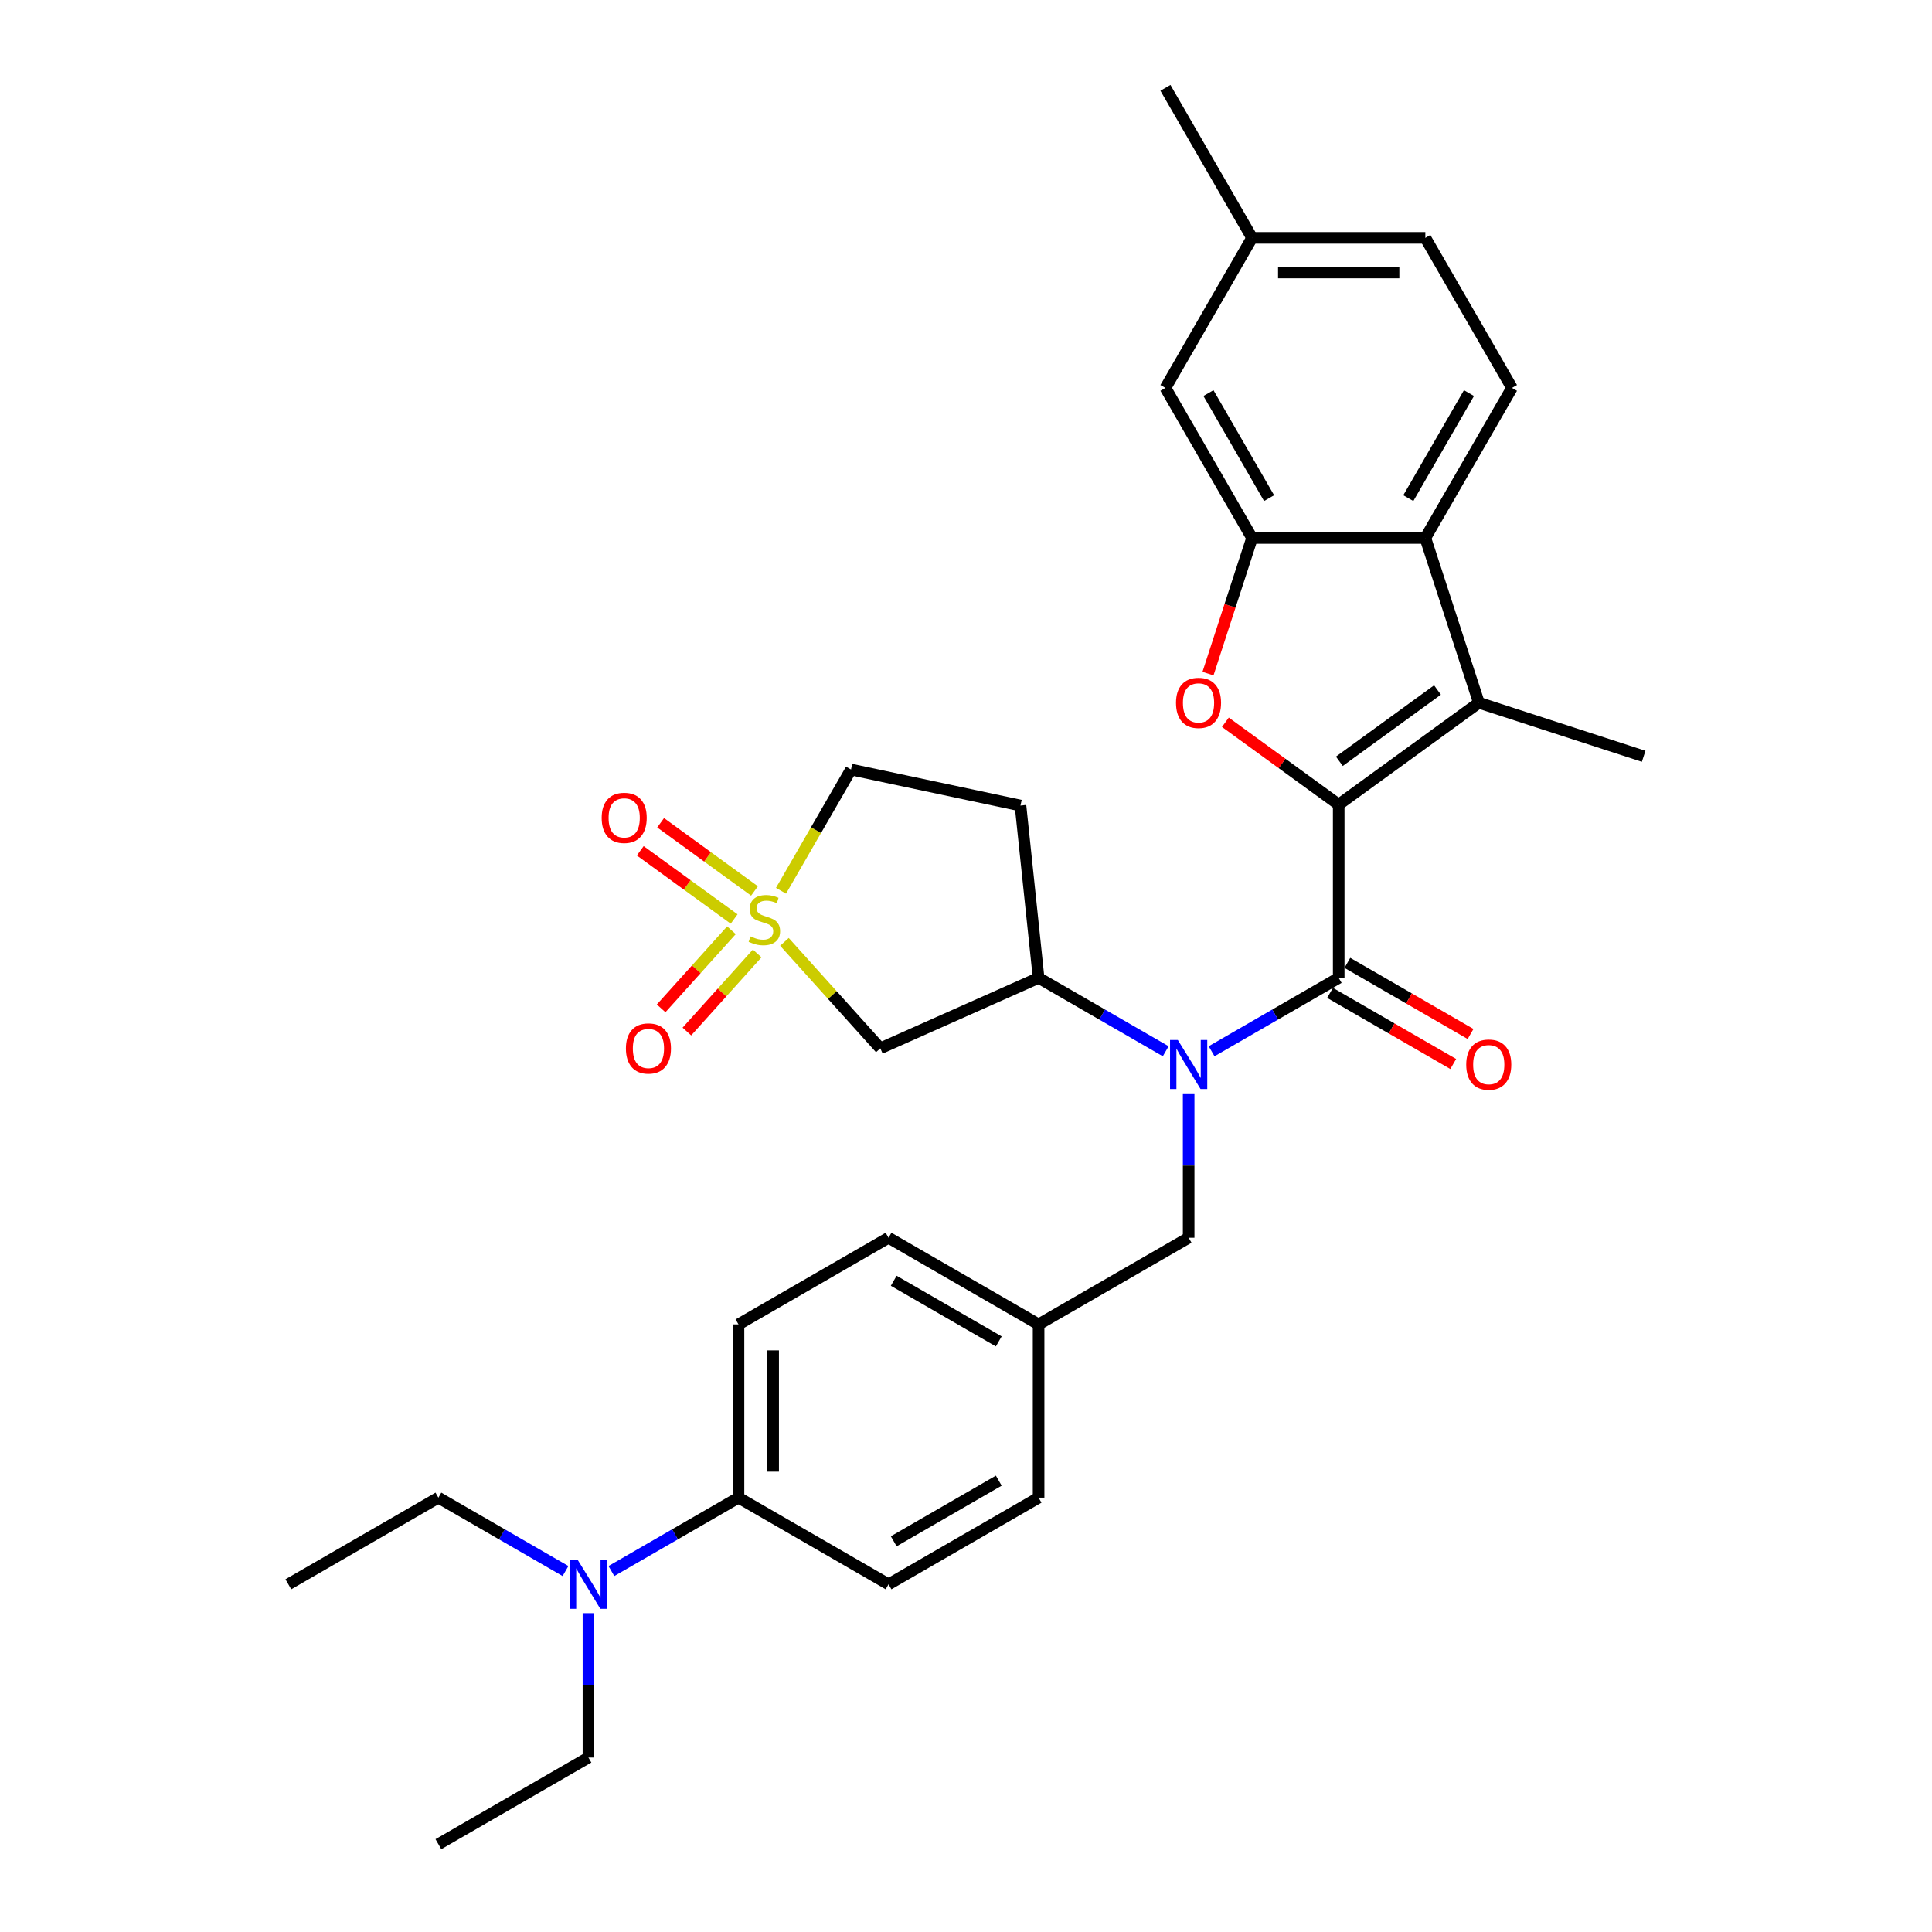 <?xml version='1.0' encoding='iso-8859-1'?>
<svg version='1.1' baseProfile='full'
              xmlns='http://www.w3.org/2000/svg'
                      xmlns:rdkit='http://www.rdkit.org/xml'
                      xmlns:xlink='http://www.w3.org/1999/xlink'
                  xml:space='preserve'
width='1000px' height='1000px' viewBox='0 0 1000 1000'>
<!-- END OF HEADER -->
<rect style='opacity:1.0;fill:#FFFFFF;stroke:none' width='1000' height='1000' x='0' y='0'> </rect>
<path class='bond-1' d='M 692.909,416.458 L 692.909,506.139' style='fill:none;fill-rule:evenodd;stroke:#000000;stroke-width:6px;stroke-linecap:butt;stroke-linejoin:miter;stroke-opacity:1' />
<path class='bond-2' d='M 692.909,416.458 L 663.582,395.151' style='fill:none;fill-rule:evenodd;stroke:#000000;stroke-width:6px;stroke-linecap:butt;stroke-linejoin:miter;stroke-opacity:1' />
<path class='bond-2' d='M 663.582,395.151 L 634.256,373.844' style='fill:none;fill-rule:evenodd;stroke:#FF0000;stroke-width:6px;stroke-linecap:butt;stroke-linejoin:miter;stroke-opacity:1' />
<path class='bond-3' d='M 692.909,416.458 L 765.463,363.745' style='fill:none;fill-rule:evenodd;stroke:#000000;stroke-width:6px;stroke-linecap:butt;stroke-linejoin:miter;stroke-opacity:1' />
<path class='bond-3' d='M 693.249,394.041 L 744.037,357.141' style='fill:none;fill-rule:evenodd;stroke:#000000;stroke-width:6px;stroke-linecap:butt;stroke-linejoin:miter;stroke-opacity:1' />
<path class='bond-0' d='M 406.025,487.504 L 430.837,515.06' style='fill:none;fill-rule:evenodd;stroke:#CCCC00;stroke-width:6px;stroke-linecap:butt;stroke-linejoin:miter;stroke-opacity:1' />
<path class='bond-0' d='M 430.837,515.06 L 455.649,542.616' style='fill:none;fill-rule:evenodd;stroke:#000000;stroke-width:6px;stroke-linecap:butt;stroke-linejoin:miter;stroke-opacity:1' />
<path class='bond-9' d='M 378.591,481.503 L 360.395,501.711' style='fill:none;fill-rule:evenodd;stroke:#CCCC00;stroke-width:6px;stroke-linecap:butt;stroke-linejoin:miter;stroke-opacity:1' />
<path class='bond-9' d='M 360.395,501.711 L 342.2,521.919' style='fill:none;fill-rule:evenodd;stroke:#FF0000;stroke-width:6px;stroke-linecap:butt;stroke-linejoin:miter;stroke-opacity:1' />
<path class='bond-9' d='M 391.92,493.505 L 373.724,513.713' style='fill:none;fill-rule:evenodd;stroke:#CCCC00;stroke-width:6px;stroke-linecap:butt;stroke-linejoin:miter;stroke-opacity:1' />
<path class='bond-9' d='M 373.724,513.713 L 355.529,533.921' style='fill:none;fill-rule:evenodd;stroke:#FF0000;stroke-width:6px;stroke-linecap:butt;stroke-linejoin:miter;stroke-opacity:1' />
<path class='bond-10' d='M 390.527,461.169 L 366.232,443.518' style='fill:none;fill-rule:evenodd;stroke:#CCCC00;stroke-width:6px;stroke-linecap:butt;stroke-linejoin:miter;stroke-opacity:1' />
<path class='bond-10' d='M 366.232,443.518 L 341.938,425.868' style='fill:none;fill-rule:evenodd;stroke:#FF0000;stroke-width:6px;stroke-linecap:butt;stroke-linejoin:miter;stroke-opacity:1' />
<path class='bond-10' d='M 379.984,475.68 L 355.689,458.029' style='fill:none;fill-rule:evenodd;stroke:#CCCC00;stroke-width:6px;stroke-linecap:butt;stroke-linejoin:miter;stroke-opacity:1' />
<path class='bond-10' d='M 355.689,458.029 L 331.395,440.378' style='fill:none;fill-rule:evenodd;stroke:#FF0000;stroke-width:6px;stroke-linecap:butt;stroke-linejoin:miter;stroke-opacity:1' />
<path class='bond-34' d='M 404.246,461.065 L 422.363,429.684' style='fill:none;fill-rule:evenodd;stroke:#CCCC00;stroke-width:6px;stroke-linecap:butt;stroke-linejoin:miter;stroke-opacity:1' />
<path class='bond-34' d='M 422.363,429.684 L 440.481,398.304' style='fill:none;fill-rule:evenodd;stroke:#000000;stroke-width:6px;stroke-linecap:butt;stroke-linejoin:miter;stroke-opacity:1' />
<path class='bond-4' d='M 692.909,506.139 L 660.013,525.132' style='fill:none;fill-rule:evenodd;stroke:#000000;stroke-width:6px;stroke-linecap:butt;stroke-linejoin:miter;stroke-opacity:1' />
<path class='bond-4' d='M 660.013,525.132 L 627.117,544.125' style='fill:none;fill-rule:evenodd;stroke:#0000FF;stroke-width:6px;stroke-linecap:butt;stroke-linejoin:miter;stroke-opacity:1' />
<path class='bond-13' d='M 688.425,513.906 L 720.308,532.314' style='fill:none;fill-rule:evenodd;stroke:#000000;stroke-width:6px;stroke-linecap:butt;stroke-linejoin:miter;stroke-opacity:1' />
<path class='bond-13' d='M 720.308,532.314 L 752.19,550.721' style='fill:none;fill-rule:evenodd;stroke:#FF0000;stroke-width:6px;stroke-linecap:butt;stroke-linejoin:miter;stroke-opacity:1' />
<path class='bond-13' d='M 697.393,498.373 L 729.276,516.78' style='fill:none;fill-rule:evenodd;stroke:#000000;stroke-width:6px;stroke-linecap:butt;stroke-linejoin:miter;stroke-opacity:1' />
<path class='bond-13' d='M 729.276,516.78 L 761.159,535.188' style='fill:none;fill-rule:evenodd;stroke:#FF0000;stroke-width:6px;stroke-linecap:butt;stroke-linejoin:miter;stroke-opacity:1' />
<path class='bond-5' d='M 625.257,348.661 L 636.662,313.557' style='fill:none;fill-rule:evenodd;stroke:#FF0000;stroke-width:6px;stroke-linecap:butt;stroke-linejoin:miter;stroke-opacity:1' />
<path class='bond-5' d='M 636.662,313.557 L 648.068,278.453' style='fill:none;fill-rule:evenodd;stroke:#000000;stroke-width:6px;stroke-linecap:butt;stroke-linejoin:miter;stroke-opacity:1' />
<path class='bond-6' d='M 765.463,363.745 L 737.75,278.453' style='fill:none;fill-rule:evenodd;stroke:#000000;stroke-width:6px;stroke-linecap:butt;stroke-linejoin:miter;stroke-opacity:1' />
<path class='bond-24' d='M 765.463,363.745 L 850.754,391.458' style='fill:none;fill-rule:evenodd;stroke:#000000;stroke-width:6px;stroke-linecap:butt;stroke-linejoin:miter;stroke-opacity:1' />
<path class='bond-8' d='M 603.369,544.125 L 570.473,525.132' style='fill:none;fill-rule:evenodd;stroke:#0000FF;stroke-width:6px;stroke-linecap:butt;stroke-linejoin:miter;stroke-opacity:1' />
<path class='bond-8' d='M 570.473,525.132 L 537.577,506.139' style='fill:none;fill-rule:evenodd;stroke:#000000;stroke-width:6px;stroke-linecap:butt;stroke-linejoin:miter;stroke-opacity:1' />
<path class='bond-14' d='M 615.243,565.921 L 615.243,603.291' style='fill:none;fill-rule:evenodd;stroke:#0000FF;stroke-width:6px;stroke-linecap:butt;stroke-linejoin:miter;stroke-opacity:1' />
<path class='bond-14' d='M 615.243,603.291 L 615.243,640.661' style='fill:none;fill-rule:evenodd;stroke:#000000;stroke-width:6px;stroke-linecap:butt;stroke-linejoin:miter;stroke-opacity:1' />
<path class='bond-16' d='M 648.068,278.453 L 603.228,200.787' style='fill:none;fill-rule:evenodd;stroke:#000000;stroke-width:6px;stroke-linecap:butt;stroke-linejoin:miter;stroke-opacity:1' />
<path class='bond-16' d='M 656.875,257.835 L 625.487,203.469' style='fill:none;fill-rule:evenodd;stroke:#000000;stroke-width:6px;stroke-linecap:butt;stroke-linejoin:miter;stroke-opacity:1' />
<path class='bond-32' d='M 648.068,278.453 L 737.75,278.453' style='fill:none;fill-rule:evenodd;stroke:#000000;stroke-width:6px;stroke-linecap:butt;stroke-linejoin:miter;stroke-opacity:1' />
<path class='bond-11' d='M 737.75,278.453 L 782.59,200.787' style='fill:none;fill-rule:evenodd;stroke:#000000;stroke-width:6px;stroke-linecap:butt;stroke-linejoin:miter;stroke-opacity:1' />
<path class='bond-11' d='M 728.942,257.835 L 760.331,203.469' style='fill:none;fill-rule:evenodd;stroke:#000000;stroke-width:6px;stroke-linecap:butt;stroke-linejoin:miter;stroke-opacity:1' />
<path class='bond-7' d='M 455.649,542.616 L 537.577,506.139' style='fill:none;fill-rule:evenodd;stroke:#000000;stroke-width:6px;stroke-linecap:butt;stroke-linejoin:miter;stroke-opacity:1' />
<path class='bond-12' d='M 537.577,506.139 L 528.202,416.95' style='fill:none;fill-rule:evenodd;stroke:#000000;stroke-width:6px;stroke-linecap:butt;stroke-linejoin:miter;stroke-opacity:1' />
<path class='bond-22' d='M 782.59,200.787 L 737.75,123.121' style='fill:none;fill-rule:evenodd;stroke:#000000;stroke-width:6px;stroke-linecap:butt;stroke-linejoin:miter;stroke-opacity:1' />
<path class='bond-15' d='M 528.202,416.95 L 440.481,398.304' style='fill:none;fill-rule:evenodd;stroke:#000000;stroke-width:6px;stroke-linecap:butt;stroke-linejoin:miter;stroke-opacity:1' />
<path class='bond-21' d='M 615.243,640.661 L 537.577,685.502' style='fill:none;fill-rule:evenodd;stroke:#000000;stroke-width:6px;stroke-linecap:butt;stroke-linejoin:miter;stroke-opacity:1' />
<path class='bond-23' d='M 603.228,200.787 L 648.068,123.121' style='fill:none;fill-rule:evenodd;stroke:#000000;stroke-width:6px;stroke-linecap:butt;stroke-linejoin:miter;stroke-opacity:1' />
<path class='bond-17' d='M 382.244,775.183 L 382.244,685.502' style='fill:none;fill-rule:evenodd;stroke:#000000;stroke-width:6px;stroke-linecap:butt;stroke-linejoin:miter;stroke-opacity:1' />
<path class='bond-17' d='M 400.18,761.731 L 400.18,698.954' style='fill:none;fill-rule:evenodd;stroke:#000000;stroke-width:6px;stroke-linecap:butt;stroke-linejoin:miter;stroke-opacity:1' />
<path class='bond-18' d='M 382.244,775.183 L 349.348,794.176' style='fill:none;fill-rule:evenodd;stroke:#000000;stroke-width:6px;stroke-linecap:butt;stroke-linejoin:miter;stroke-opacity:1' />
<path class='bond-18' d='M 349.348,794.176 L 316.452,813.168' style='fill:none;fill-rule:evenodd;stroke:#0000FF;stroke-width:6px;stroke-linecap:butt;stroke-linejoin:miter;stroke-opacity:1' />
<path class='bond-35' d='M 382.244,775.183 L 459.91,820.024' style='fill:none;fill-rule:evenodd;stroke:#000000;stroke-width:6px;stroke-linecap:butt;stroke-linejoin:miter;stroke-opacity:1' />
<path class='bond-27' d='M 292.704,813.168 L 259.808,794.176' style='fill:none;fill-rule:evenodd;stroke:#0000FF;stroke-width:6px;stroke-linecap:butt;stroke-linejoin:miter;stroke-opacity:1' />
<path class='bond-27' d='M 259.808,794.176 L 226.912,775.183' style='fill:none;fill-rule:evenodd;stroke:#000000;stroke-width:6px;stroke-linecap:butt;stroke-linejoin:miter;stroke-opacity:1' />
<path class='bond-28' d='M 304.578,834.965 L 304.578,872.335' style='fill:none;fill-rule:evenodd;stroke:#0000FF;stroke-width:6px;stroke-linecap:butt;stroke-linejoin:miter;stroke-opacity:1' />
<path class='bond-28' d='M 304.578,872.335 L 304.578,909.705' style='fill:none;fill-rule:evenodd;stroke:#000000;stroke-width:6px;stroke-linecap:butt;stroke-linejoin:miter;stroke-opacity:1' />
<path class='bond-19' d='M 382.244,685.502 L 459.91,640.661' style='fill:none;fill-rule:evenodd;stroke:#000000;stroke-width:6px;stroke-linecap:butt;stroke-linejoin:miter;stroke-opacity:1' />
<path class='bond-20' d='M 459.91,820.024 L 537.577,775.183' style='fill:none;fill-rule:evenodd;stroke:#000000;stroke-width:6px;stroke-linecap:butt;stroke-linejoin:miter;stroke-opacity:1' />
<path class='bond-20' d='M 462.592,797.764 L 516.958,766.376' style='fill:none;fill-rule:evenodd;stroke:#000000;stroke-width:6px;stroke-linecap:butt;stroke-linejoin:miter;stroke-opacity:1' />
<path class='bond-25' d='M 537.577,685.502 L 537.577,775.183' style='fill:none;fill-rule:evenodd;stroke:#000000;stroke-width:6px;stroke-linecap:butt;stroke-linejoin:miter;stroke-opacity:1' />
<path class='bond-26' d='M 537.577,685.502 L 459.91,640.661' style='fill:none;fill-rule:evenodd;stroke:#000000;stroke-width:6px;stroke-linecap:butt;stroke-linejoin:miter;stroke-opacity:1' />
<path class='bond-26' d='M 516.958,694.309 L 462.592,662.921' style='fill:none;fill-rule:evenodd;stroke:#000000;stroke-width:6px;stroke-linecap:butt;stroke-linejoin:miter;stroke-opacity:1' />
<path class='bond-33' d='M 737.75,123.121 L 648.068,123.121' style='fill:none;fill-rule:evenodd;stroke:#000000;stroke-width:6px;stroke-linecap:butt;stroke-linejoin:miter;stroke-opacity:1' />
<path class='bond-33' d='M 724.297,141.057 L 661.521,141.057' style='fill:none;fill-rule:evenodd;stroke:#000000;stroke-width:6px;stroke-linecap:butt;stroke-linejoin:miter;stroke-opacity:1' />
<path class='bond-29' d='M 648.068,123.121 L 603.228,45.455' style='fill:none;fill-rule:evenodd;stroke:#000000;stroke-width:6px;stroke-linecap:butt;stroke-linejoin:miter;stroke-opacity:1' />
<path class='bond-30' d='M 226.912,775.183 L 149.246,820.024' style='fill:none;fill-rule:evenodd;stroke:#000000;stroke-width:6px;stroke-linecap:butt;stroke-linejoin:miter;stroke-opacity:1' />
<path class='bond-31' d='M 304.578,909.705 L 226.912,954.545' style='fill:none;fill-rule:evenodd;stroke:#000000;stroke-width:6px;stroke-linecap:butt;stroke-linejoin:miter;stroke-opacity:1' />
<path  class='atom-1' d='M 388.466 484.687
Q 388.753 484.795, 389.937 485.297
Q 391.12 485.799, 392.412 486.122
Q 393.739 486.409, 395.03 486.409
Q 397.434 486.409, 398.833 485.261
Q 400.232 484.077, 400.232 482.032
Q 400.232 480.633, 399.514 479.772
Q 398.833 478.912, 397.757 478.445
Q 396.681 477.979, 394.887 477.441
Q 392.627 476.759, 391.264 476.113
Q 389.937 475.468, 388.968 474.105
Q 388.035 472.741, 388.035 470.446
Q 388.035 467.253, 390.188 465.28
Q 392.376 463.307, 396.681 463.307
Q 399.622 463.307, 402.958 464.706
L 402.133 467.468
Q 399.084 466.213, 396.788 466.213
Q 394.313 466.213, 392.95 467.253
Q 391.587 468.257, 391.623 470.015
Q 391.623 471.378, 392.304 472.203
Q 393.022 473.028, 394.026 473.495
Q 395.066 473.961, 396.788 474.499
Q 399.084 475.217, 400.447 475.934
Q 401.81 476.652, 402.779 478.122
Q 403.783 479.557, 403.783 482.032
Q 403.783 485.548, 401.416 487.449
Q 399.084 489.315, 395.174 489.315
Q 392.914 489.315, 391.192 488.812
Q 389.506 488.346, 387.497 487.521
L 388.466 484.687
' fill='#CCCC00'/>
<path  class='atom-3' d='M 608.697 363.817
Q 608.697 357.718, 611.71 354.311
Q 614.723 350.903, 620.355 350.903
Q 625.987 350.903, 629.001 354.311
Q 632.014 357.718, 632.014 363.817
Q 632.014 369.987, 628.965 373.502
Q 625.916 376.982, 620.355 376.982
Q 614.759 376.982, 611.71 373.502
Q 608.697 370.023, 608.697 363.817
M 620.355 374.112
Q 624.23 374.112, 626.31 371.529
Q 628.427 368.911, 628.427 363.817
Q 628.427 358.83, 626.31 356.319
Q 624.23 353.772, 620.355 353.772
Q 616.481 353.772, 614.365 356.284
Q 612.284 358.795, 612.284 363.817
Q 612.284 368.947, 614.365 371.529
Q 616.481 374.112, 620.355 374.112
' fill='#FF0000'/>
<path  class='atom-5' d='M 609.629 538.281
L 617.951 551.733
Q 618.776 553.061, 620.103 555.464
Q 621.431 557.868, 621.502 558.011
L 621.502 538.281
L 624.874 538.281
L 624.874 563.679
L 621.395 563.679
L 612.463 548.971
Q 611.422 547.249, 610.31 545.276
Q 609.234 543.303, 608.911 542.694
L 608.911 563.679
L 605.611 563.679
L 605.611 538.281
L 609.629 538.281
' fill='#0000FF'/>
<path  class='atom-10' d='M 323.973 542.688
Q 323.973 536.59, 326.987 533.182
Q 330 529.774, 335.632 529.774
Q 341.264 529.774, 344.277 533.182
Q 347.29 536.59, 347.29 542.688
Q 347.29 548.858, 344.241 552.373
Q 341.192 555.853, 335.632 555.853
Q 330.036 555.853, 326.987 552.373
Q 323.973 548.894, 323.973 542.688
M 335.632 552.983
Q 339.506 552.983, 341.587 550.4
Q 343.703 547.782, 343.703 542.688
Q 343.703 537.702, 341.587 535.191
Q 339.506 532.644, 335.632 532.644
Q 331.758 532.644, 329.641 535.155
Q 327.561 537.666, 327.561 542.688
Q 327.561 547.818, 329.641 550.4
Q 331.758 552.983, 335.632 552.983
' fill='#FF0000'/>
<path  class='atom-11' d='M 311.428 423.328
Q 311.428 417.23, 314.441 413.822
Q 317.455 410.414, 323.087 410.414
Q 328.719 410.414, 331.732 413.822
Q 334.745 417.23, 334.745 423.328
Q 334.745 429.499, 331.696 433.014
Q 328.647 436.494, 323.087 436.494
Q 317.491 436.494, 314.441 433.014
Q 311.428 429.534, 311.428 423.328
M 323.087 433.624
Q 326.961 433.624, 329.041 431.041
Q 331.158 428.422, 331.158 423.328
Q 331.158 418.342, 329.041 415.831
Q 326.961 413.284, 323.087 413.284
Q 319.212 413.284, 317.096 415.795
Q 315.015 418.306, 315.015 423.328
Q 315.015 428.458, 317.096 431.041
Q 319.212 433.624, 323.087 433.624
' fill='#FF0000'/>
<path  class='atom-14' d='M 758.917 551.052
Q 758.917 544.954, 761.93 541.546
Q 764.943 538.138, 770.575 538.138
Q 776.207 538.138, 779.22 541.546
Q 782.234 544.954, 782.234 551.052
Q 782.234 557.222, 779.185 560.737
Q 776.135 564.217, 770.575 564.217
Q 764.979 564.217, 761.93 560.737
Q 758.917 557.258, 758.917 551.052
M 770.575 561.347
Q 774.449 561.347, 776.53 558.764
Q 778.646 556.146, 778.646 551.052
Q 778.646 546.066, 776.53 543.554
Q 774.449 541.008, 770.575 541.008
Q 766.701 541.008, 764.584 543.519
Q 762.504 546.03, 762.504 551.052
Q 762.504 556.182, 764.584 558.764
Q 766.701 561.347, 770.575 561.347
' fill='#FF0000'/>
<path  class='atom-19' d='M 298.964 807.325
L 307.286 820.777
Q 308.111 822.104, 309.439 824.508
Q 310.766 826.911, 310.838 827.055
L 310.838 807.325
L 314.21 807.325
L 314.21 832.723
L 310.73 832.723
L 301.798 818.015
Q 300.758 816.293, 299.645 814.32
Q 298.569 812.347, 298.246 811.737
L 298.246 832.723
L 294.946 832.723
L 294.946 807.325
L 298.964 807.325
' fill='#0000FF'/>
</svg>

